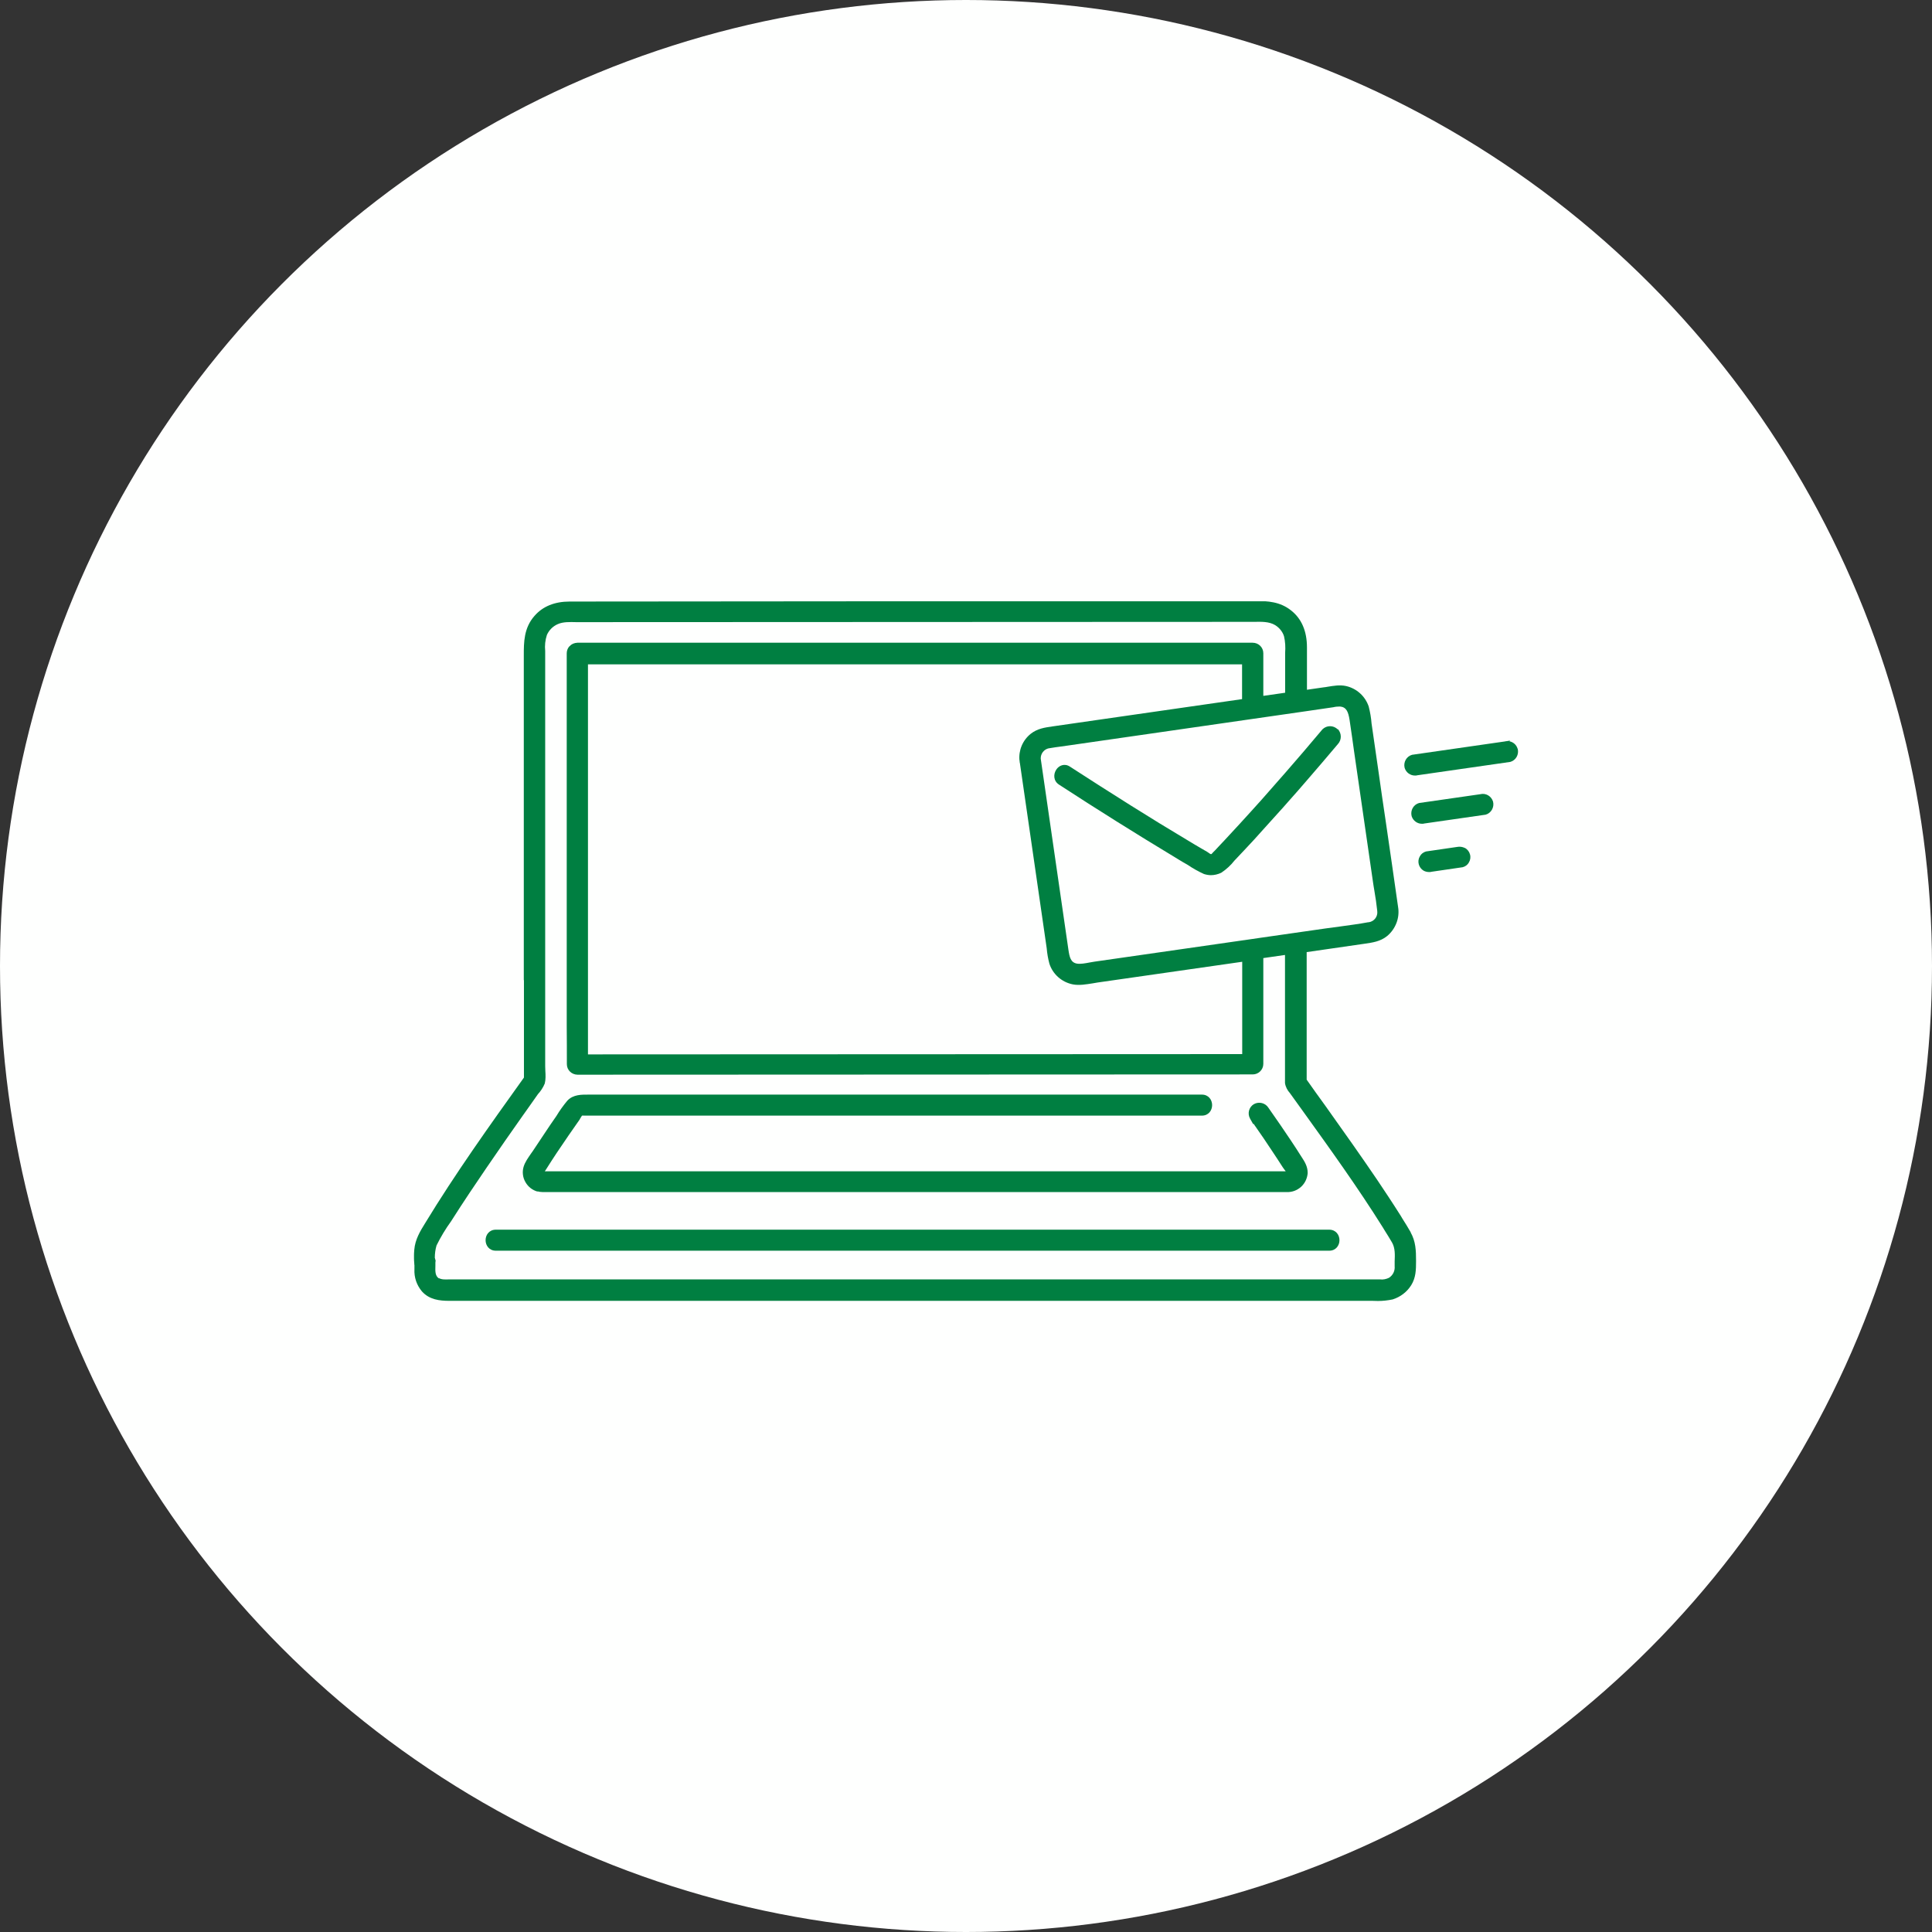 <svg width="196" height="196" viewBox="0 0 196 196" fill="none" xmlns="http://www.w3.org/2000/svg">
<rect x="0" y="0" width="196" height="196" fill="#333333" stroke="none"/>
<circle cx="98" cy="98" r="98" fill="#FEFFFE"/>
<g clip-path="url(#clip0_5868_46570)">
<path d="M54.528 120.861C54.687 120.904 54.861 120.933 55.035 120.933C55.223 120.933 55.411 120.933 55.599 120.933C55.787 120.933 55.975 120.933 56.148 120.933C56.337 120.933 56.51 120.933 56.698 120.933H130.044C130.203 120.933 130.362 120.933 130.521 120.933C131.085 120.961 131.591 120.76 131.997 120.399C132.387 120.039 132.619 119.549 132.662 119.016V118.973C132.662 118.339 132.358 117.849 132.054 117.388L131.997 117.301C131.649 116.754 131.302 116.206 130.94 115.673C130.29 114.707 129.581 113.655 128.684 112.387C128.38 111.897 127.729 111.724 127.208 112.013C126.702 112.315 126.528 112.964 126.818 113.482L127.15 114.073V113.972C127.888 115.024 128.51 115.932 129.074 116.797C129.436 117.33 129.783 117.878 130.13 118.411C130.174 118.468 130.232 118.555 130.304 118.656C130.347 118.699 130.391 118.771 130.434 118.829C130.391 118.829 130.362 118.829 130.347 118.829H55.526C55.44 118.829 55.353 118.829 55.266 118.829C55.295 118.785 55.324 118.757 55.338 118.728C55.382 118.67 55.411 118.627 55.44 118.569C56.091 117.532 56.828 116.422 57.696 115.168C58.058 114.65 58.42 114.131 58.781 113.612C58.81 113.569 58.839 113.526 58.868 113.454C58.912 113.382 58.998 113.237 59.042 113.18C59.129 113.165 59.215 113.18 59.331 113.18H121.928C122.608 113.18 122.969 112.647 122.969 112.113C122.969 111.58 122.608 111.047 121.928 111.047H60.054C59.953 111.047 59.852 111.047 59.751 111.047C59.013 111.047 58.159 111.018 57.552 111.667C57.147 112.157 56.77 112.675 56.452 113.209C56.047 113.785 55.657 114.361 55.266 114.952C54.904 115.5 54.543 116.033 54.181 116.581C54.094 116.725 53.993 116.854 53.892 116.999C53.588 117.445 53.255 117.892 53.111 118.396C52.966 118.915 53.038 119.477 53.313 119.938C53.588 120.414 54.022 120.745 54.543 120.889L54.528 120.861Z" fill="#007F41"/>
<path d="M50.318 126.883H131.403C131.765 126.883 132.127 126.883 132.503 126.883C132.864 126.883 133.241 126.883 133.602 126.883C133.964 126.883 134.34 126.883 134.702 126.883H134.846C135.526 126.883 135.888 126.35 135.888 125.816C135.888 125.283 135.526 124.75 134.846 124.75H53.747C53.385 124.75 53.023 124.75 52.647 124.75C51.924 124.75 51.186 124.75 50.449 124.75H50.304C49.624 124.75 49.262 125.283 49.262 125.816C49.262 126.35 49.624 126.883 50.304 126.883H50.318Z" fill="#007F41"/>
<path d="M143.121 125.023C142.846 124.533 142.543 124.057 142.253 123.596L142.109 123.351C141.255 121.997 140.387 120.7 139.722 119.706C138.087 117.299 136.438 114.964 134.456 112.183C133.819 111.304 133.183 110.425 132.561 109.532V96.591L138.434 95.741C139.215 95.626 140.026 95.525 140.72 94.963C141.588 94.242 142.022 93.104 141.834 92.009C141.414 89.069 140.995 86.129 140.561 83.19C140.315 81.561 140.083 79.933 139.852 78.305L139.143 73.391C139.1 72.814 138.998 72.238 138.854 71.676C138.507 70.638 137.639 69.846 136.568 69.601C135.931 69.457 135.295 69.572 134.673 69.673C134.543 69.701 134.412 69.716 134.282 69.73L132.59 69.975V65.681C132.59 64.024 132.04 62.756 130.969 61.92C129.856 61.041 128.626 60.969 127.353 60.969L57.798 61.026C56.264 61.026 55.063 61.516 54.224 62.482C53.139 63.707 53.139 65.177 53.139 66.474V99.372C53.139 99.372 53.139 99.459 53.154 99.473C53.154 102.759 53.154 106.03 53.154 109.316L53.053 109.46C49.667 114.186 46.181 119.071 43.114 124.115C42.622 124.908 42.116 125.743 42.029 126.781C41.986 127.257 41.986 127.732 42.029 128.193C42.029 128.265 42.029 128.323 42.044 128.337C42.044 128.481 42.044 128.626 42.044 128.755C42 129.591 42.275 130.384 42.81 131.018C43.563 131.853 44.59 131.969 45.588 131.969H139.23C139.418 131.969 139.606 131.983 139.794 131.983C140.3 131.983 140.792 131.926 141.284 131.825C142.065 131.58 142.731 131.075 143.165 130.384C143.642 129.62 143.657 128.813 143.657 127.963V127.905C143.657 126.867 143.628 125.945 143.107 125.023H143.121ZM44.546 129.706C44.127 129.447 44.156 128.943 44.17 128.409C44.17 128.294 44.17 128.179 44.17 128.092C44.185 127.963 44.214 127.847 44.156 127.775C44.156 127.718 44.127 127.66 44.112 127.602C44.112 127.17 44.17 126.738 44.286 126.349C44.705 125.498 45.197 124.677 45.761 123.899C47.02 121.91 48.337 119.965 49.349 118.481C50.68 116.535 51.881 114.806 53.024 113.192L53.516 112.5C53.877 111.996 54.224 111.492 54.572 111.002C54.861 110.685 55.092 110.339 55.266 109.921C55.367 109.532 55.353 109.056 55.324 108.638C55.324 108.465 55.309 108.307 55.309 108.163V99.358C55.309 99.358 55.309 99.272 55.309 99.257V79.702C55.309 76.546 55.309 73.376 55.309 70.22V66.041C55.252 65.494 55.309 64.946 55.483 64.413C55.7 63.923 56.091 63.534 56.583 63.318C57.132 63.073 57.798 63.102 58.449 63.116C58.637 63.116 58.825 63.116 58.998 63.116L126.658 63.087C126.832 63.087 127.02 63.087 127.194 63.087C127.96 63.073 128.742 63.044 129.364 63.419C129.783 63.678 130.116 64.081 130.261 64.543C130.391 65.09 130.42 65.666 130.376 66.243V70.278L128.163 70.595V66.272C128.163 65.681 127.686 65.205 127.078 65.205H58.579C58.261 65.22 57.986 65.335 57.812 65.537L57.74 65.594C57.581 65.782 57.494 66.027 57.494 66.286V104.085C57.508 105.382 57.508 106.664 57.508 107.961C57.508 108.552 57.986 109.013 58.579 109.027L127.092 108.999C127.671 108.999 128.163 108.523 128.163 107.932C128.163 104.358 128.163 100.77 128.163 97.197L130.362 96.879C130.362 98.825 130.362 100.77 130.362 102.716V108.955C130.362 109.056 130.362 109.157 130.362 109.244C130.362 109.445 130.362 109.661 130.362 109.878C130.42 110.267 130.608 110.613 130.854 110.886L132.214 112.774C134.948 116.578 137.769 120.498 140.286 124.519L140.46 124.807C140.72 125.21 140.98 125.643 141.226 126.06C141.544 126.622 141.516 127.3 141.487 127.963C141.487 128.121 141.487 128.28 141.487 128.453C141.53 128.928 141.313 129.375 140.908 129.634C140.633 129.764 140.315 129.836 139.997 129.793H45.863C45.761 129.793 45.66 129.793 45.559 129.793C45.197 129.807 44.792 129.822 44.532 129.663L44.546 129.706ZM103.44 77.18C103.44 77.267 103.44 77.353 103.469 77.425L106.188 96.202C106.232 96.721 106.318 97.24 106.463 97.773C106.81 98.839 107.707 99.632 108.821 99.862C109.487 99.992 110.181 99.862 110.846 99.761C111.02 99.733 111.194 99.704 111.353 99.675L126.022 97.571V99.113C126.022 101.721 126.022 104.33 126.022 106.938L59.649 106.967V105.699C59.649 102.817 59.649 99.934 59.649 97.067V67.396H124.705C124.951 67.396 125.197 67.396 125.443 67.396C125.631 67.396 125.819 67.396 126.007 67.396V70.926L113.884 72.67L106.781 73.693C105.986 73.808 105.248 73.909 104.568 74.442C103.743 75.105 103.324 76.114 103.425 77.152L103.44 77.18ZM126.195 95.381C121.884 96 117.573 96.62 113.262 97.24L111.049 97.557C110.89 97.586 110.716 97.614 110.543 97.643C110.094 97.73 109.617 97.816 109.255 97.758C108.619 97.643 108.503 97.11 108.387 96.332L105.581 76.964C105.566 76.46 105.913 76.013 106.405 75.912C106.434 75.912 106.478 75.912 106.521 75.898C106.868 75.84 107.23 75.783 107.592 75.739C107.837 75.711 108.069 75.667 108.315 75.638L132.402 72.166L135.266 71.748C135.497 71.69 135.729 71.676 135.946 71.676C136.597 71.733 136.785 72.223 136.915 73.045L136.959 73.347C137.103 74.298 137.233 75.235 137.364 76.186L139.273 89.372C139.317 89.703 139.375 90.034 139.432 90.38C139.548 91.043 139.649 91.735 139.722 92.427C139.794 92.989 139.403 93.493 138.839 93.565H138.781C137.87 93.738 136.93 93.853 136.018 93.983C135.512 94.055 135.02 94.113 134.514 94.185L127.989 95.121C127.396 95.208 126.803 95.294 126.21 95.381H126.195Z" fill="#007F41"/>
<path d="M135.7 73.985C135.266 73.567 134.6 73.567 134.166 73.985C133.515 74.749 132.864 75.527 132.213 76.291C131.62 76.983 131.027 77.674 130.419 78.366C129.566 79.346 128.712 80.311 127.859 81.277L127.7 81.45C127.164 82.055 126.615 82.646 126.079 83.237L125.805 83.539C125.472 83.9 125.125 84.274 124.792 84.635C124.416 85.052 124.025 85.456 123.649 85.859C123.519 85.989 123.389 86.133 123.273 86.263L123.099 86.436C123.099 86.436 123.056 86.493 123.027 86.508C122.94 86.609 122.926 86.652 122.853 86.652C122.795 86.652 122.651 86.551 122.578 86.493C122.535 86.465 122.492 86.436 122.448 86.407L121.826 86.047C121.363 85.773 120.886 85.499 120.423 85.211C118.586 84.116 116.705 82.963 114.709 81.709C112.712 80.456 110.571 79.087 108.546 77.775C107.982 77.401 107.418 77.674 107.157 78.078C106.853 78.539 106.853 79.231 107.446 79.605L107.49 79.634C111.295 82.113 115.229 84.577 119.193 86.969L119.569 87.2C119.888 87.387 120.206 87.589 120.524 87.762C121.031 88.108 121.58 88.41 122.144 88.669C122.376 88.742 122.622 88.785 122.853 88.785C123.201 88.785 123.562 88.698 123.895 88.54C124.416 88.194 124.864 87.776 125.226 87.315C125.602 86.926 125.978 86.522 126.354 86.119C126.962 85.47 127.555 84.836 128.134 84.173C128.828 83.41 129.522 82.646 130.202 81.882C130.376 81.695 130.535 81.507 130.709 81.306C131.316 80.629 131.909 79.951 132.503 79.26C133.53 78.078 134.586 76.839 135.729 75.484C136.119 75.066 136.119 74.403 135.729 73.971L135.7 73.985Z" fill="#007F41"/>
<path d="M153.957 75.954C153.841 75.551 153.508 75.277 153.132 75.205L153.204 75.133L152.843 75.191C152.843 75.191 152.727 75.191 152.669 75.219L143.251 76.574C142.687 76.732 142.354 77.323 142.499 77.9C142.644 78.375 143.078 78.678 143.541 78.678C143.628 78.678 143.714 78.678 143.801 78.649L153.219 77.294C153.783 77.136 154.116 76.545 153.971 75.969L153.957 75.954Z" fill="#007F41"/>
<path d="M150.167 80.573L143.96 81.466C143.396 81.625 143.063 82.216 143.208 82.792C143.353 83.267 143.787 83.57 144.25 83.57C144.336 83.57 144.423 83.57 144.51 83.541L150.716 82.648C151.28 82.489 151.613 81.898 151.469 81.322C151.295 80.76 150.731 80.429 150.167 80.573Z" fill="#007F41"/>
<path d="M148.618 86.032C148.372 85.903 148.083 85.874 147.852 85.917L144.683 86.378C144.409 86.45 144.177 86.623 144.047 86.868C143.743 87.373 143.917 88.035 144.438 88.338C144.611 88.425 144.799 88.468 144.987 88.468C145.074 88.468 145.146 88.468 145.233 88.439L148.387 87.978C148.662 87.906 148.893 87.733 149.023 87.488C149.168 87.243 149.212 86.94 149.125 86.666C149.052 86.393 148.879 86.177 148.618 86.018V86.032Z" fill="#007F41"/>
</g>
<defs>
<clipPath id="clip0_5868_46570">
<rect width="112" height="71" fill="white" transform="translate(42 61)"/>
</clipPath>
</defs>
</svg>
